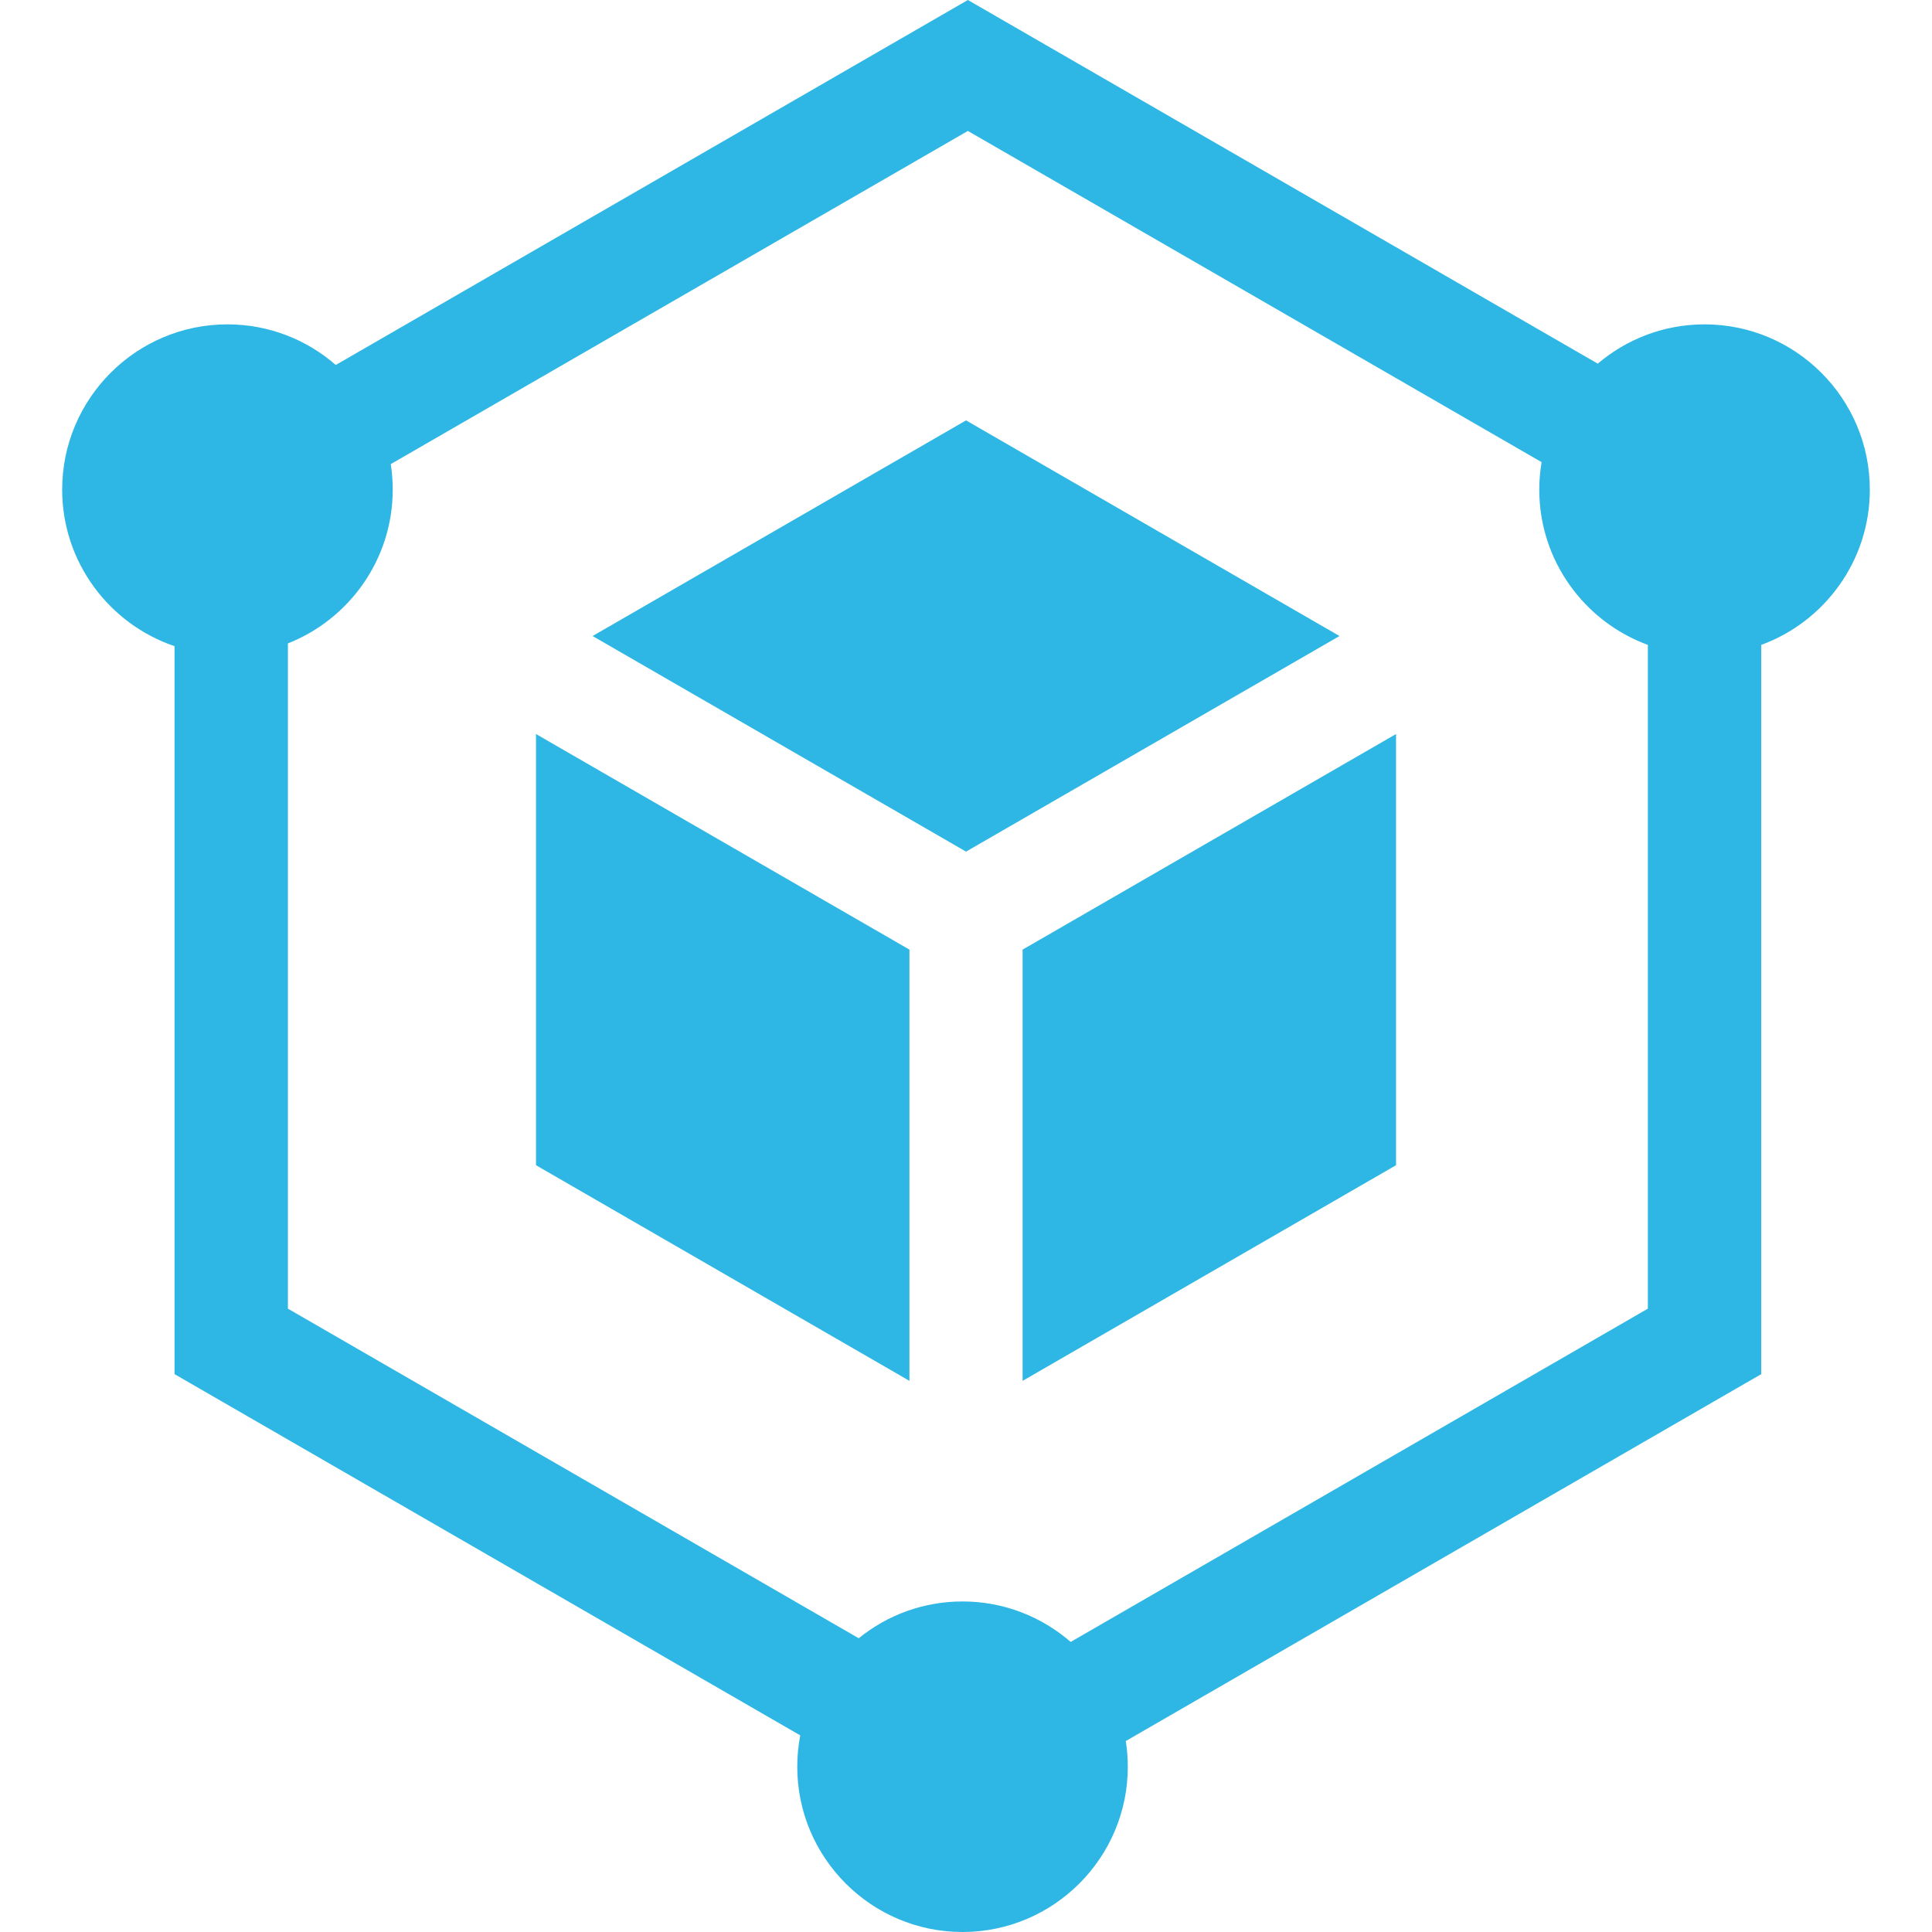 <svg width="44" height="44" viewBox="0 0 44 44" fill="none" xmlns="http://www.w3.org/2000/svg">
<path d="M23.289 21.627V31.448L31.794 26.537V16.717L23.289 21.627Z" fill="#2EB7E5"/>
<path d="M13.496 14.485L22.001 19.395L30.506 14.485L22.001 9.574L13.496 14.485Z" fill="#2EB7E5"/>
<path d="M20.712 21.627L12.207 16.717V26.537L20.712 31.448V21.627Z" fill="#2EB7E5"/>
<path d="M38.821 7.387C37.894 7.387 37.044 7.724 36.388 8.282L22.043 0L7.647 8.312C6.986 7.736 6.123 7.387 5.18 7.387C3.105 7.387 1.416 9.075 1.416 11.151C1.416 12.805 2.489 14.212 3.975 14.716V31.295L18.225 39.522C18.181 39.754 18.157 39.992 18.157 40.236C18.157 42.311 19.845 44 21.921 44C23.996 44 25.685 42.311 25.685 40.236C25.685 40.037 25.669 39.841 25.639 39.651L40.111 31.295V14.687C41.553 14.159 42.584 12.773 42.584 11.151C42.584 9.075 40.896 7.387 38.821 7.387ZM37.529 29.804L24.384 37.394C23.723 36.82 22.862 36.472 21.921 36.472C21.026 36.472 20.203 36.786 19.557 37.31L6.557 29.804V14.653C7.953 14.102 8.944 12.74 8.944 11.151C8.944 10.953 8.929 10.759 8.899 10.57L22.043 2.982L35.109 10.525C35.075 10.729 35.056 10.938 35.056 11.151C35.056 12.773 36.088 14.159 37.529 14.687V29.804Z" fill="#2EB7E5"/>
</svg>
